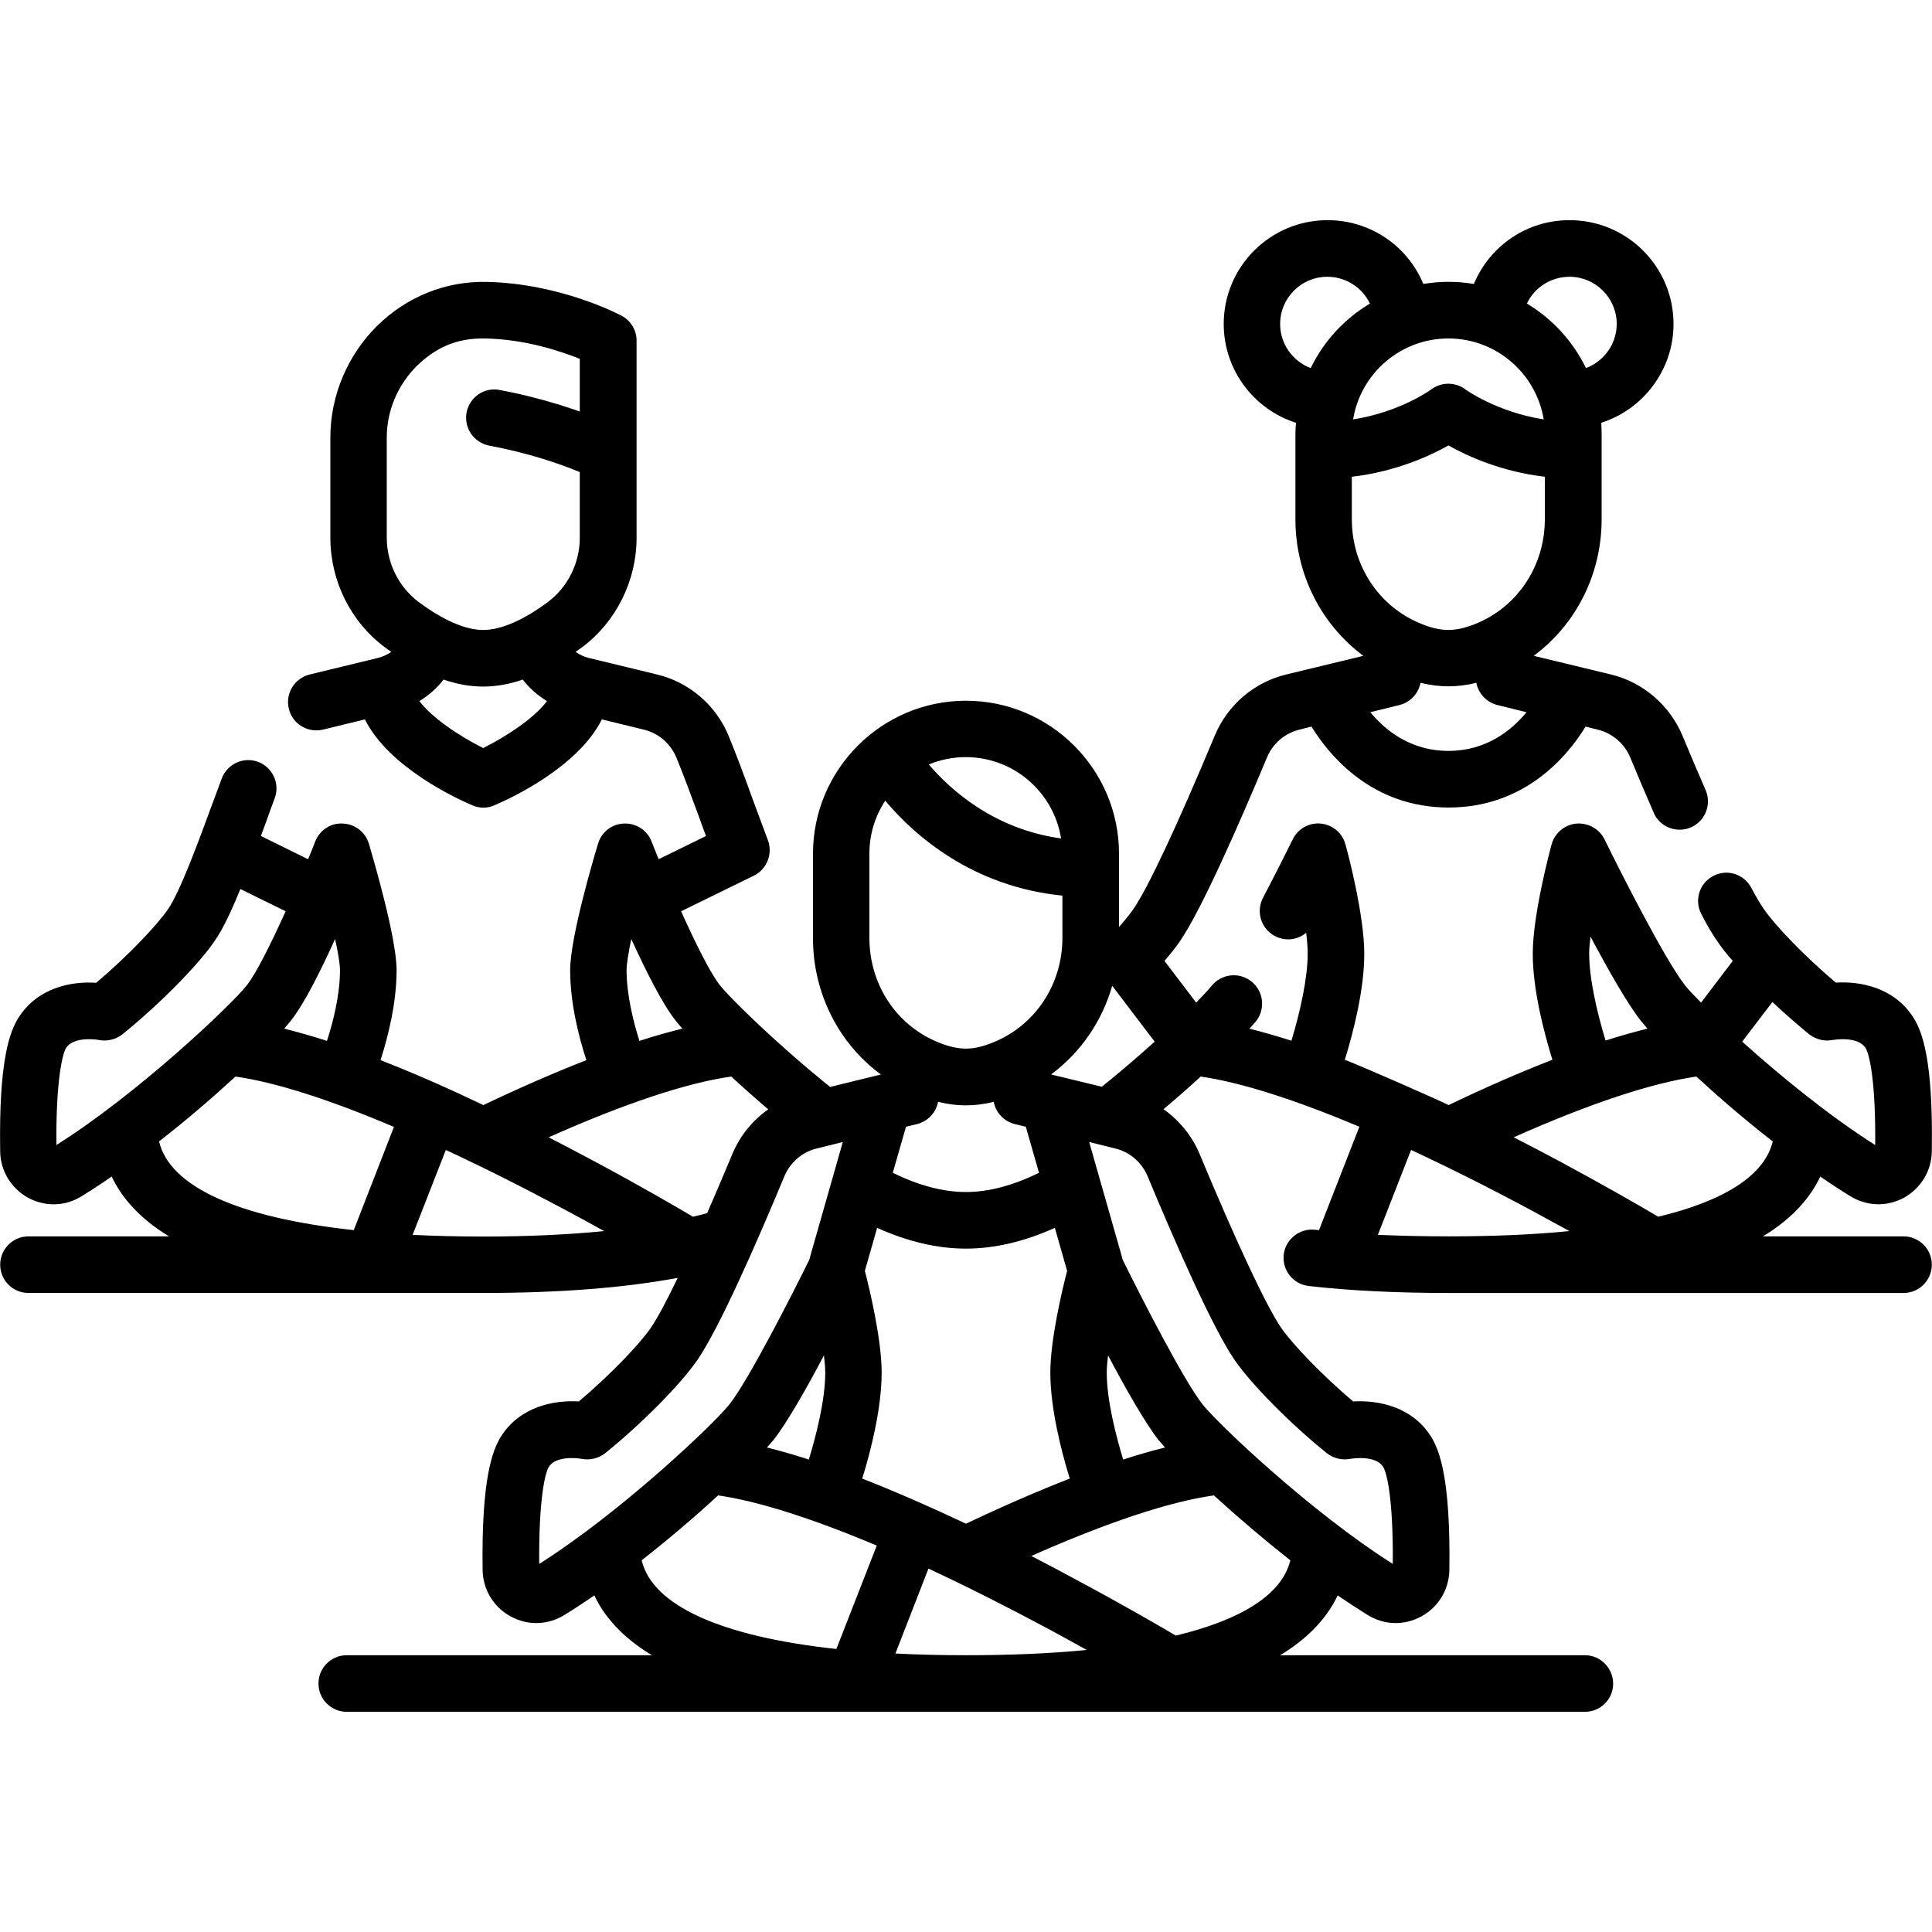 <svg version="1.2" xmlns="http://www.w3.org/2000/svg" viewBox="0 0 1024 1024" width="1024" height="1024">
	<title>Vector Smart Object</title>
	<style>
		.s0 { fill: #000000 } 
	</style>
	<g id="Layer 1">
		<g id="&lt;Group&gt;">
			<path id="&lt;Compound Path&gt;" fill-rule="evenodd" class="s0" d="m840.2 907.3h-656.4c-8.3 0-15-6.7-15-15 0-8.3 6.7-15 15-15h161.7c-12.6-7.6-24-17.9-30.5-31.7q-7.8 5.4-15.9 10.4c-8.8 5.4-19.4 5.7-28.5 0.7-9-4.9-14.6-14.2-14.8-24.4-0.7-48.4 5.2-63.5 9.6-70.7 10.1-16.2 28.3-19.6 41.4-18.8 16.9-14.3 32.2-30.4 38-38.8 3.4-4.9 8.3-14 14.4-26.7-28.4 5.3-62.9 8-103 8h-241.1c-8.3 0-15-6.7-15-15 0-8.2 6.7-15 15-15h74.5c-16-9.7-25.3-20.9-30.4-31.7q-7.8 5.4-15.9 10.4c-8.8 5.5-19.4 5.7-28.5 0.8-8.9-5-14.6-14.3-14.7-24.5-0.8-48.4 5.1-63.5 9.6-70.7 10.1-16.2 28.2-19.6 41.3-18.7 16.9-14.3 32.2-30.5 38-38.9 6.5-9.4 16.3-36.2 24.2-57.7 1.5-3.9 2.9-7.9 4.3-11.6 2.9-7.8 11.5-11.8 19.3-8.9q0 0 0 0c7.7 2.9 11.7 11.5 8.8 19.3-1.4 3.7-2.8 7.6-4.2 11.5q-1.6 4.3-3.1 8.5l25 12.3q2-4.7 3.8-9.5c2.4-5.9 8.2-9.8 14.6-9.4 6.4 0.2 11.9 4.5 13.8 10.6 2.4 8.2 14.7 50 14.7 67.1 0 17.6-4.6 35.5-8.5 47.7 18 7 36.5 15.2 54.5 23.8q29.5-14 54.6-23.8c-4-12.2-8.6-30.1-8.6-47.7 0-17.2 12.3-58.9 14.8-67.1 1.8-6.1 7.3-10.4 13.7-10.6 6.4-0.3 12.3 3.5 14.6 9.4q1.9 4.8 3.8 9.5l25.1-12.3q-1.6-4.2-3.1-8.5c-4.6-12.4-8.9-24.2-12.7-33.3-3.1-7.3-9.4-12.7-17.2-14.6l-22.2-5.4c-12.7 25.4-48.6 42-56.9 45.5-3.7 1.7-8 1.7-11.8 0-8.3-3.5-44.2-20.1-56.9-45.5l-22.2 5.4c-8.1 1.9-16.2-3-18.1-11q0 0 0-0.1c-2-8 3-16.1 11-18.1q0 0 0 0l36.3-8.8c2.5-0.6 5-1.8 7-3.2q-1.8-1.2-3.5-2.5c-18.1-13.5-28.8-35.2-28.8-58v-53.2c0-22.1 9.1-43.6 24.9-59.2 15.7-15.4 36.2-23.6 57.8-23.2 39.1 0.8 70.3 17.2 71.6 17.9 4.9 2.6 8 7.7 8 13.2v104.5c0 22.8-10.8 44.5-28.8 58q-1.8 1.3-3.5 2.5c1.9 1.4 4.4 2.6 6.9 3.2l36.3 8.8c17 4.1 31.1 16.2 37.8 32.3 4 9.7 8.5 21.7 13.1 34.5 2.6 7 5.2 14.1 7.8 21 2.7 7.2-0.5 15.4-7.4 18.8l-38.6 18.9c7.7 17.1 15.7 33.2 20.8 39.5 4.5 5.6 27.8 29.1 58.2 53.6l26.9-6.6c-22.4-16.5-36-43.1-36-72.3v-44.7c0-44.7 36.4-81.1 81.1-81.1 44.7 0 81.1 36.4 81.1 81.1v38.8c3.2-3.6 5.8-6.8 7.5-9.3 7.8-11.2 23.5-44.8 43.3-92.2 6.7-16.1 20.8-28.2 37.8-32.3l40.9-9.9c-22.3-16.6-36-43.2-36-72.4v-44.7q0-3.2 0.3-6.4c-22.2-7.1-38.3-27.9-38.3-52.4 0-30.4 24.7-55 55-55 22.2-0.1 42.3 13.3 50.8 33.8 8.9-1.5 17.9-1.5 26.8 0 8.5-20.5 28.5-33.9 50.8-33.8 30.3 0 55 24.6 55 55 0 24.5-16.2 45.3-38.3 52.4q0.2 3.2 0.2 6.4v44.7c0 29.2-13.6 55.8-36 72.4l41 9.9c16.9 4.1 31 16.2 37.8 32.3q6 14.5 12.3 28.9c3.3 7.6-0.1 16.4-7.7 19.8-7.6 3.3-16.5-0.1-19.8-7.7q0-0.1 0-0.1-6.4-14.6-12.5-29.4c-3.1-7.3-9.5-12.7-17.2-14.6l-6.4-1.6c-9.8 16-32.4 42.9-72.6 42.9-40.2 0-62.8-26.9-72.7-42.9l-6.3 1.6c-7.8 1.9-14.1 7.3-17.2 14.6-14.8 35.4-34.8 81-46.3 97.7-2.3 3.4-5.2 6.9-8.1 10.3l16.8 22.1c4.1-4.2 6.9-7.3 8.2-8.9 5.2-6.4 14.6-7.5 21.1-2.3 6.5 5.2 7.5 14.6 2.4 21.1q-1.7 2-3.5 3.9c7.2 1.8 14.7 4 22.3 6.4 4.6-15.3 8.6-33.1 8.6-46.1 0-3.2-0.3-7-0.8-11.1-4.7 3.9-11.2 4.6-16.6 1.7-7.3-3.8-10.1-12.9-6.3-20.2 8.7-16.6 15.7-30.9 15.8-31.1 3.6-7.4 12.6-10.5 20.1-6.8 3.8 1.9 6.7 5.3 7.8 9.5 1.1 3.7 10 37.3 10 58 0 18.9-5.7 41.2-10.3 56.2 10.8 4.2 47.8 20.5 55 24q29.7-14.2 55-24c-4.6-15-10.4-37.3-10.4-56.2 0-20.7 9-54.3 10-58 2.2-8 10.5-12.7 18.4-10.5 4.2 1.1 7.7 4 9.6 7.8 8.4 17.2 32.5 64.7 42.9 77.7 1.6 2 4.4 5 8.3 8.9l16.8-22.1c-3.3-3.7-6-7.2-8.1-10.3-2.5-3.5-5.3-8.2-8.5-14.4-3.9-7.3-1.2-16.4 6.2-20.3 7.3-3.9 16.3-1.1 20.2 6.2q0 0 0 0c2.7 5.1 5 8.9 6.8 11.5 5.8 8.4 21.1 24.5 38 38.8 13.1-0.8 31.2 2.6 41.3 18.8 4.5 7.2 10.4 22.3 9.6 70.7-0.1 10.2-5.8 19.5-14.7 24.5-9.1 4.9-19.7 4.6-28.5-0.8q-8.1-5-15.9-10.4c-5.1 10.8-14.4 22-30.4 31.7h74.5c8.3 0 15 6.7 15 15 0 8.3-6.7 15-15 15h-241.1c-27.4 0-52.3-1.2-74.2-3.7-8.3-1-14.1-8.4-13.2-16.7 1-8.1 8.4-14 16.6-13.1l2.1 0.2 21.4-54.8c-34.4-14.5-63.1-23.6-84.1-26.6q-9.7 8.9-19.7 17.3c8.5 6 15.2 14.3 19.2 23.9 19.7 47.3 35.5 80.9 43.3 92.2 5.8 8.3 21.1 24.5 38 38.8 13.1-0.8 31.3 2.6 41.4 18.8 4.4 7.2 10.3 22.3 9.6 70.7-0.2 10.2-5.8 19.5-14.8 24.4-9.1 5-19.7 4.7-28.5-0.7q-8-5-15.9-10.4c-6.5 13.8-17.9 24.1-30.5 31.7h161.7c8.3 0.1 14.9 7 14.8 15.3-0.1 8.1-6.7 14.6-14.8 14.7zm-328.2-30c23.5 0 44.9-0.9 64-2.8q-9.7-5.4-19.5-10.7c-22.8-12.2-44.4-23.1-64.4-32.4l-17.5 45q17.7 0.9 37.4 0.9zm-171.9-50.3c5.7 24 42.1 40.4 103.2 47l21.4-54.8c-34.4-14.5-63-23.6-84.1-26.6-11.6 10.7-25.6 22.7-40.5 34.4zm206.5-2.3q12.1 6.2 24 12.7c24.7 13.2 43.8 24.3 52.6 29.5 35.4-8.5 56.4-22.1 60.7-39.9q-20.9-16.5-40.5-34.4c-23.6 3.3-56.6 14.3-96.8 32.1zm-243.6-51.9c-4.1 0-9.7 0.8-12.1 4.7-2.1 3.3-5.4 17.8-5.1 51.4 43.3-27.4 92.1-73.7 100.7-84.4 10.2-12.8 33.8-59.2 42.5-76.9q0.2-0.8 0.4-1.6l11.6-40.7q0.1-0.4 0.2-0.7l5.5-19.3-13.7 3.4c-7.7 1.8-14.1 7.3-17.2 14.6-14.7 35.4-34.7 81-46.3 97.7-8.9 12.9-29.4 33.6-48.7 49.2-3.6 2.8-8.2 3.9-12.6 3 0 0-2.3-0.4-5.2-0.4zm292-105.2c8.7 17.7 32.3 64.1 42.5 76.9 8.6 10.7 57.4 57 100.7 84.4 0.3-33.6-3-48.1-5.1-51.4-4.1-6.6-17.1-4.3-17.3-4.3-4.4 0.9-9-0.2-12.6-3-19.3-15.6-39.8-36.3-48.7-49.2-11.6-16.7-31.6-62.3-46.3-97.7-3.1-7.3-9.5-12.8-17.2-14.6l-13.7-3.4 5.5 19.3q0.1 0.3 0.2 0.7l11.6 40.7q0.2 0.8 0.4 1.6zm-138 116.1c18.2 7.1 36.8 15.3 55 23.9q29.7-14.1 55-23.9c-4.6-14.9-10.3-37.4-10.3-56.2 0-17.3 6.2-43.6 8.9-53.9l-6.5-22.8c-16.2 7.3-32 11-47.1 11-15.1 0-30.9-3.7-47.1-11l-6.5 22.8c2.7 10.4 8.9 36.6 8.9 53.9 0 18.8-5.7 41.4-10.3 56.2zm-50.5-16.5c7.1 1.8 14.6 3.9 22.2 6.4 3.8-12.5 8.7-31.4 8.7-46.1 0-2.7-0.3-5.8-0.7-9.1-9.2 17.5-19.8 36.1-26.8 44.9q-1.7 2-3.4 3.9zm180.8-48.8c-0.4 3.3-0.7 6.4-0.7 9.1 0 14.7 4.9 33.5 8.7 46.1q11.7-3.8 22.2-6.4-1.7-1.9-3.4-3.9c-7-8.8-17.6-27.5-26.8-44.9zm143-63.9c11.9 0.5 24.4 0.8 37.5 0.8 23.5 0 44.9-0.9 64-2.8-6-3.3-12.6-6.9-19.6-10.7-22.7-12.2-44.3-23-64.3-32.3zm-474.1 0.9c23.5 0 44.9-1 64-2.9q-9.7-5.4-19.6-10.7c-22.8-12.2-44.3-23-64.3-32.3l-17.6 45q17.7 0.9 37.5 0.9zm-171.9-50.4c5.8 24.1 42.1 40.4 103.2 47l21.3-54.7c-34.3-14.6-62.9-23.7-84-26.7-11.6 10.7-25.6 22.8-40.5 34.4zm718-2.2q12.1 6.2 24.1 12.6c24.7 13.3 43.8 24.3 52.5 29.5 35.4-8.5 56.4-22.1 60.7-39.9-14.9-11.6-28.9-23.7-40.5-34.4-23.6 3.4-56.6 14.3-96.8 32.2zm-511.5 0q12 6.2 24 12.6c24.7 13.2 43.7 24.3 52.5 29.5q3.9-0.9 7.5-1.9 6.8-15.6 13.3-31.2c4-9.6 10.6-17.9 19.1-23.8q-10-8.5-19.6-17.4c-23.6 3.3-56.6 14.3-96.8 32.2zm182.4 18.8c13.8 6.8 26.8 10.2 38.8 10.2 11.9 0 24.9-3.4 38.7-10.2l-7-24.4-5.8-1.4c-5.7-1.4-10.1-6-11.2-11.8-10.1 2.5-19.4 2.5-29.5 0-1.1 5.8-5.5 10.4-11.2 11.8l-5.8 1.4zm-426-70.8c-4.2 0-9.7 0.8-12.2 4.7-2 3.3-5.4 17.8-5.1 51.4 43.4-27.4 92.1-73.7 100.7-84.4 5.1-6.3 13.1-22.5 20.8-39.5l-24-11.8c-4.7 11.6-9.3 21.4-13.8 27.8-8.9 12.9-29.4 33.6-48.7 49.2-3.5 2.8-8.2 3.9-12.6 3 0 0-2.2-0.4-5.1-0.4zm876.2 1.3c19.8 17.8 46 39.3 70.5 54.8 0.3-33.6-3-48.1-5.1-51.4-4.1-6.6-17.1-4.3-17.3-4.3-4.4 0.9-9-0.2-12.6-3q-10-8.2-19.5-17.1zm-366.3 17.4l26.9 6.5c10.3-8.3 19.8-16.5 28-23.9l-22.5-29.6c-5.4 18.9-16.8 35.4-32.4 47zm-87.9-145.1c-5.5 8.3-8.4 18.1-8.4 28v44.7c0 24.7 14.3 46.4 36.6 55.4 5.3 2.2 10.2 3.3 14.5 3.3 4.4 0 9.2-1.1 14.5-3.3 22.3-9 36.7-30.7 36.7-55.4v-22.4c-48-4.8-78.6-32.1-93.9-50.3zm-318.6 120.8c7.3 1.8 14.9 4 22.7 6.5 3.2-9.9 6.9-24.2 6.9-37.5 0-3.3-1-9.3-2.6-16.5-7.7 17.1-16.6 34.8-23.6 43.5q-1.6 2-3.4 4zm184-47.5c-1.5 7.2-2.5 13.2-2.5 16.5 0 13.3 3.7 27.6 6.8 37.5q12.1-3.9 22.8-6.5-1.8-2-3.4-4c-7-8.7-15.9-26.4-23.7-43.5zm508.4-1.3c-0.4 3.3-0.7 6.4-0.7 9 0 13 4 30.8 8.7 46.1q11.7-3.7 22.2-6.3-1.7-2-3.4-4c-7-8.8-17.6-27.4-26.8-44.8zm-350.7-91.2c11.5 13.5 34.6 34.3 70.1 39.2-3.9-24.4-25-43.1-50.5-43.1-6.9 0-13.6 1.4-19.6 3.9zm234-27.7c8.1 9.8 21.5 20.5 41.4 20.5 19.9 0 33.3-10.7 41.4-20.5l-15.4-3.8c-5.7-1.4-10.1-6-11.2-11.8-10.1 2.5-19.5 2.5-29.6 0-1.1 5.8-5.5 10.4-11.2 11.8zm-504-5.9c6.5 8.7 21 18.5 33.8 24.9 12.8-6.4 27.3-16.1 33.8-24.9-4.9-3-9.4-6.9-12.8-11.4q-10.8 3.7-21 3.7-10.2 0-21-3.7c-3.4 4.5-7.9 8.4-12.8 11.4zm494.2-118.9v22.5c0 24.7 14.4 46.4 36.7 55.4 5.3 2.2 10.1 3.3 14.5 3.3 4.3 0 9.2-1.1 14.5-3.3 22.2-9 36.6-30.7 36.6-55.4v-22.5c-23-2.7-41-10.9-51.1-16.6-10.1 5.7-28.1 13.9-51.2 16.6zm-495.6-58.7c-10.1 10-15.9 23.8-15.9 37.8v53.2c0 13.4 6.3 26.1 16.8 34 13 9.7 24.8 14.9 34.3 14.9 9.5 0 21.4-5.2 34.4-14.9 10.5-7.9 16.8-20.6 16.8-34v-34.8q-9.6-3.9-19.5-7-14.1-4.3-28.5-7c-8.2-1.6-13.5-9.4-12-17.6 1.6-8.1 9.4-13.5 17.5-11.9 10.8 2 21.5 4.7 31.9 7.9q5.7 1.8 10.6 3.5v-27.9c-10.2-4.1-29-10.4-50.2-10.8-16-0.3-26.8 5.5-36.2 14.6zm546.8-14.6c-25.4 0-46.6 18.6-50.5 42.9 24.9-3.9 41.4-15.8 41.5-16 5.4-3.9 12.7-3.9 18 0.1 0.1 0.1 16.6 12 41.5 15.9-4-24.3-25.1-42.9-50.5-42.9zm41.6-18.5c13.5 8.1 24.4 20 31.3 34.2 9.5-3.6 16.3-12.7 16.3-23.4 0-13.8-11.3-25-25-25-9.7 0-18.5 5.5-22.6 14.2zm-105.8-14.2c-13.8 0-25 11.2-25 25 0 10.7 6.7 19.8 16.2 23.4 6.9-14.2 17.8-26.1 31.4-34.2-4.2-8.7-13-14.2-22.6-14.2z"/>
		</g>
	</g>
</svg>